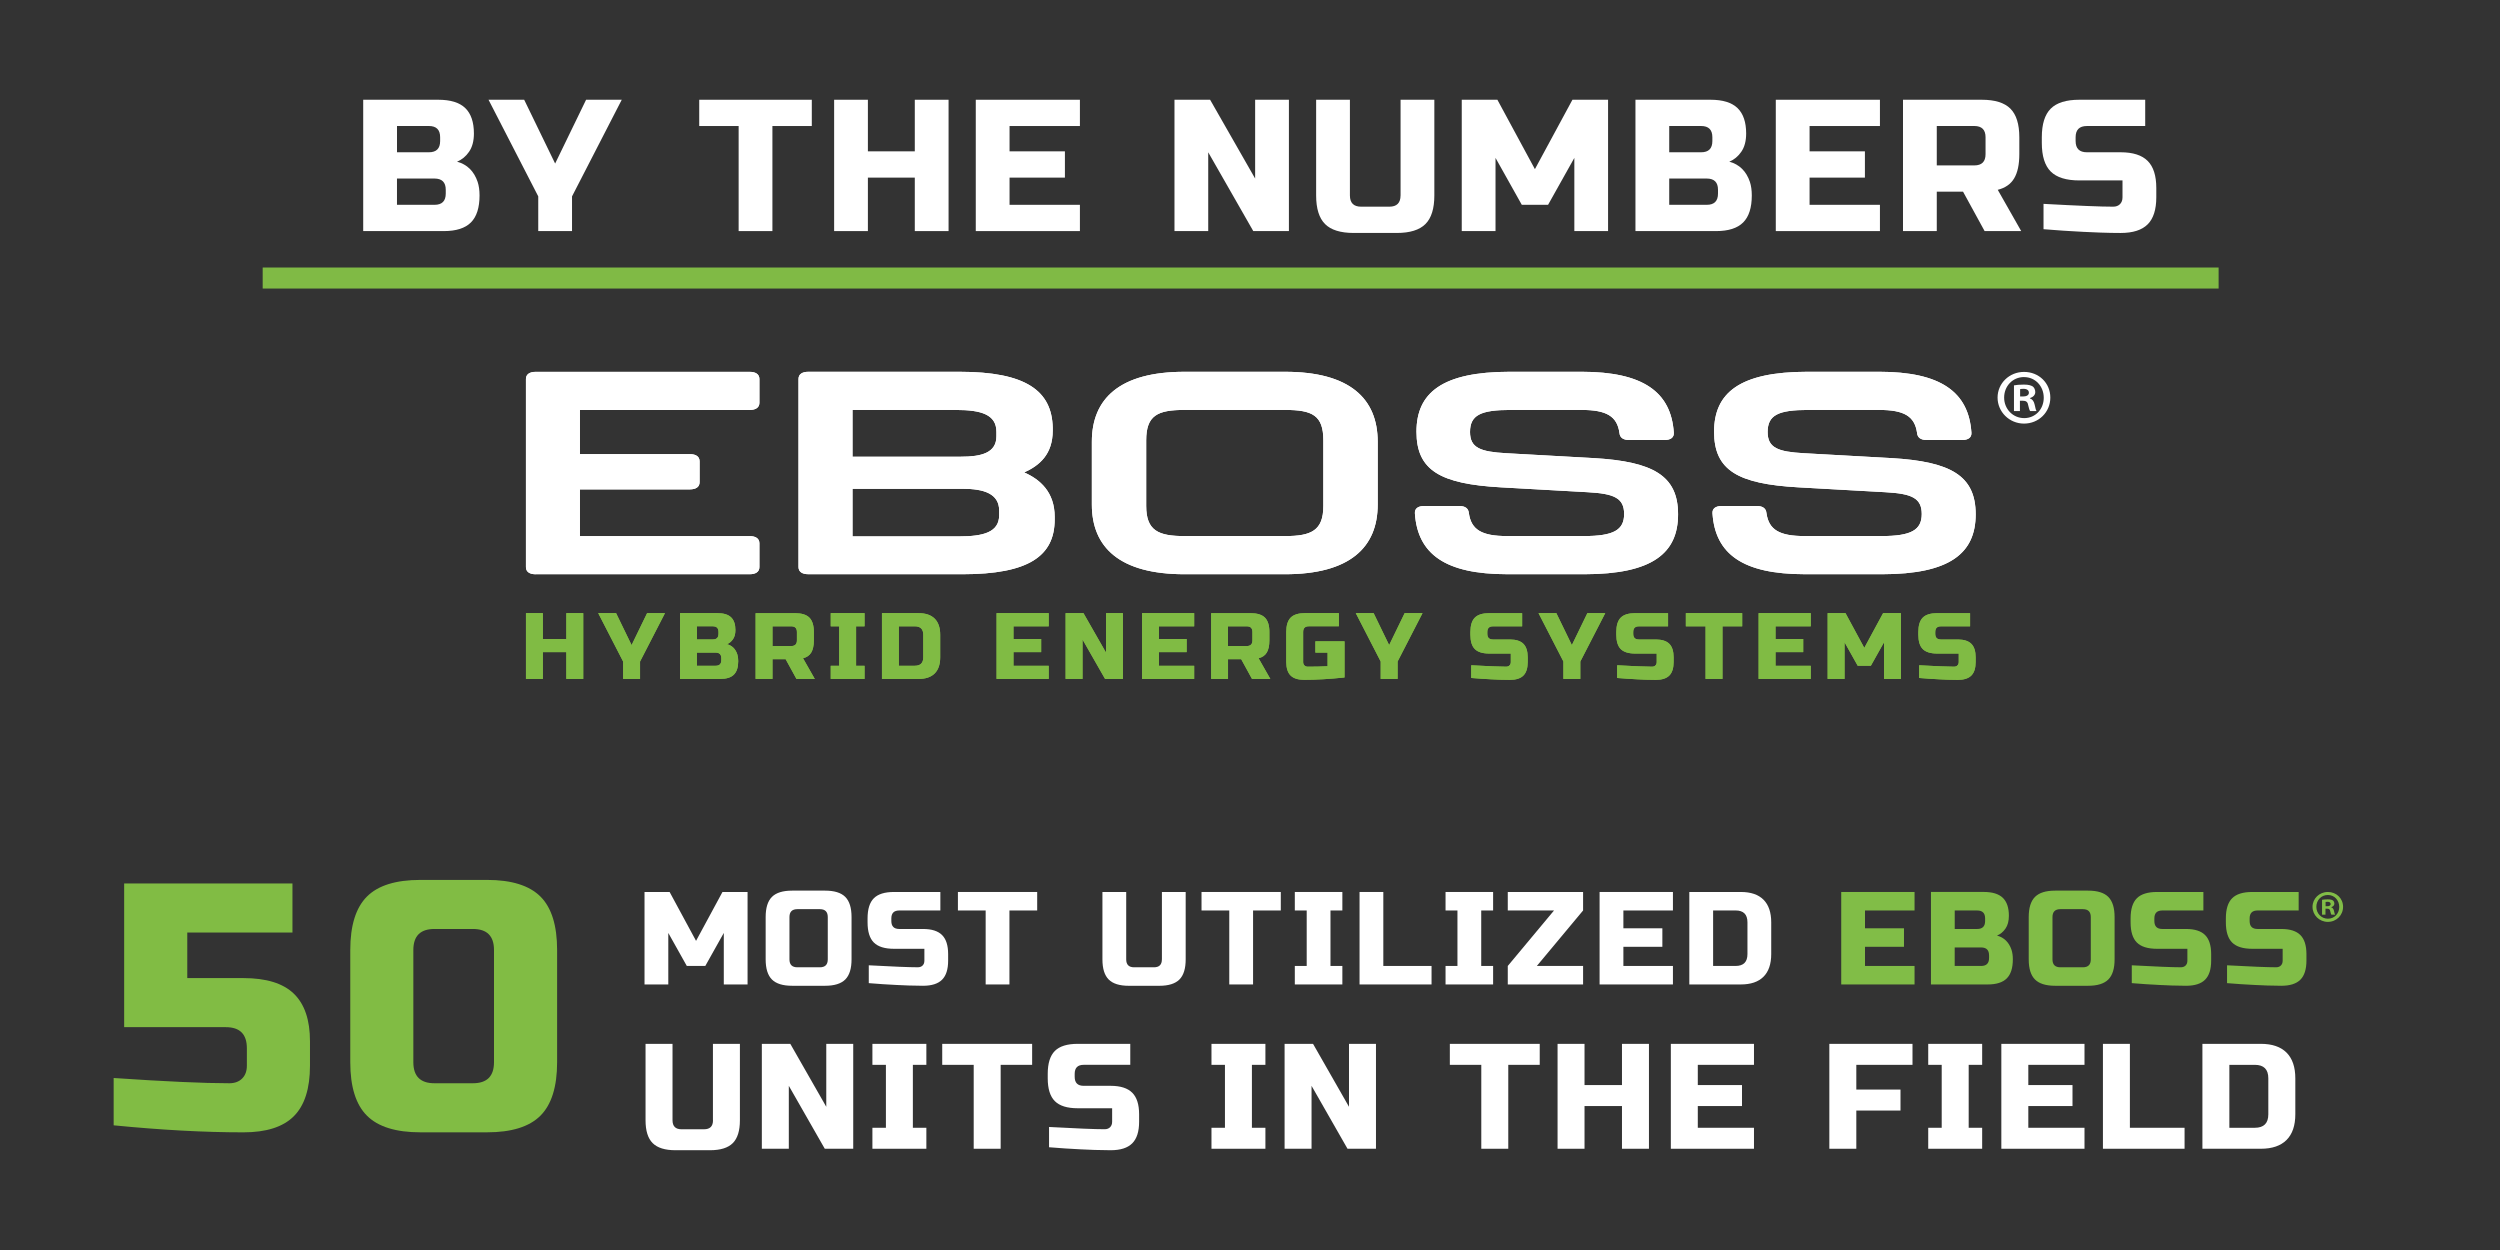 <?xml version="1.0" encoding="UTF-8"?>
<svg id="Layer_1_copy" data-name="Layer 1 copy" xmlns="http://www.w3.org/2000/svg" viewBox="0 0 1100 550">
  <rect x="0" y="0" width="1100" height="550" fill="#333333" stroke="none"/>
  <defs>
    <style>
      .cls-1 {
        fill: #80bb44;
      }

      .cls-2 {
        fill: #80ba45;
      }

      .cls-3 {
        fill: #81bc44;
      }

      .cls-4 {
        fill: #81bd47;
      }

      .cls-5 {
        fill: #fff;
      }
    </style>
  </defs>
  <path class="cls-3" d="M129.29,491.13c4.73-4.73,7.1-12.13,7.1-22.21v-10.8c0-9.36-2.37-16.32-7.1-20.9-4.73-4.57-12.14-6.86-22.21-6.86h-24.68v-20.05h46.28v-21.6H54.63v63.24h44.73c6.17,0,9.26,3.09,9.26,9.26v7.71c0,2.37-.69,4.24-2.08,5.63s-3.27,2.08-5.63,2.08c-11.21,0-28.18-.77-50.9-2.31v20.82c20.87,2.06,39.9,3.09,57.07,3.09,10.08,0,17.48-2.36,22.21-7.1h0Z"/>
  <path class="cls-3" d="M245.13,418.01c0-10.8-2.44-18.64-7.33-23.52-4.89-4.88-12.73-7.33-23.52-7.33h-29.31c-10.8,0-18.64,2.44-23.52,7.33s-7.33,12.73-7.33,23.52v49.36c0,10.8,2.44,18.64,7.33,23.52,4.88,4.89,12.73,7.33,23.52,7.33h29.31c10.8,0,18.64-2.44,23.52-7.33,4.88-4.88,7.33-12.73,7.33-23.52v-49.36ZM217.36,467.37c0,6.17-3.09,9.26-9.26,9.26h-16.97c-6.17,0-9.26-3.09-9.26-9.26v-49.36c0-6.17,3.09-9.26,9.26-9.26h16.97c6.17,0,9.26,3.09,9.26,9.26v49.36Z"/>
  <polygon class="cls-5" points="318.47 433.16 328.93 433.16 328.93 392.47 317.89 392.47 306.26 413.98 294.63 392.47 283.59 392.47 283.59 433.16 294.05 433.16 294.05 410.49 302.19 425.02 310.33 425.02 318.47 410.49 318.47 433.16"/>
  <path class="cls-5" d="M374.68,403.51c0-4.07-.92-7.02-2.76-8.87-1.84-1.84-4.8-2.76-8.87-2.76h-14.53c-4.07,0-7.03.92-8.87,2.76s-2.76,4.8-2.76,8.87v18.6c0,4.07.92,7.03,2.76,8.87s4.8,2.76,8.87,2.76h14.53c4.07,0,7.02-.92,8.87-2.76,1.84-1.84,2.76-4.8,2.76-8.87v-18.6ZM364.22,422.12c0,2.33-1.16,3.49-3.49,3.49h-9.88c-2.33,0-3.49-1.16-3.49-3.49v-18.6c0-2.33,1.16-3.49,3.49-3.49h9.88c2.33,0,3.49,1.16,3.49,3.49v18.6Z"/>
  <path class="cls-5" d="M382.24,432.58c4.22.35,8.31.62,12.27.81l5.35.23c2.21.08,4.3.12,6.28.12,3.8,0,6.59-.89,8.37-2.67s2.67-4.57,2.67-8.37v-2.91c0-3.8-.89-6.59-2.67-8.37s-4.57-2.67-8.37-2.67h-10.46c-2.33,0-3.49-1.16-3.49-3.49v-1.16c0-2.33,1.16-3.49,3.49-3.49h18.08v-8.14h-20.4c-4.07,0-7.03.92-8.87,2.76s-2.76,4.8-2.76,8.87v1.74c0,4.07.92,7.03,2.76,8.87s4.8,2.76,8.87,2.76h13.37v5.23c0,.89-.26,1.6-.78,2.12s-1.23.78-2.12.78c-3.76,0-10.95-.29-21.57-.87v7.85h-.02Z"/>
  <polygon class="cls-5" points="444.15 400.61 456.36 400.61 456.36 392.47 421.48 392.47 421.48 400.61 433.69 400.61 433.69 433.16 444.15 433.16 444.15 400.61"/>
  <path class="cls-5" d="M511.23,422.12c0,2.33-1.16,3.49-3.49,3.49h-8.72c-2.33,0-3.49-1.16-3.49-3.49v-29.65h-10.46v29.65c0,4.07.92,7.03,2.76,8.87s4.8,2.76,8.87,2.76h13.37c4.07,0,7.02-.92,8.87-2.76,1.84-1.84,2.76-4.8,2.76-8.87v-29.65h-10.46v29.65h-.01Z"/>
  <polygon class="cls-5" points="551.35 400.61 563.55 400.61 563.55 392.47 528.67 392.47 528.67 400.61 540.88 400.61 540.88 433.16 551.35 433.16 551.35 400.61"/>
  <polygon class="cls-5" points="590.64 425.02 585.41 425.02 585.41 400.61 590.64 400.61 590.64 392.47 569.72 392.47 569.72 400.61 574.95 400.61 574.95 425.02 569.72 425.02 569.72 433.16 590.64 433.16 590.64 425.02"/>
  <polygon class="cls-5" points="608.66 392.47 598.2 392.47 598.2 433.16 629.88 433.16 629.88 425.02 608.66 425.02 608.66 392.47"/>
  <polygon class="cls-5" points="656.97 425.02 651.74 425.02 651.74 400.61 656.97 400.61 656.97 392.47 636.04 392.47 636.04 400.61 641.28 400.61 641.28 425.02 636.04 425.02 636.04 433.16 656.97 433.16 656.97 425.02"/>
  <polygon class="cls-5" points="696.56 392.47 663.42 392.47 663.42 400.61 683.77 400.61 663.42 425.02 663.42 433.16 696.56 433.16 696.56 425.02 676.21 425.02 696.56 400.61 696.56 392.47"/>
  <polygon class="cls-5" points="736.09 425.02 714.29 425.02 714.29 416.59 731.44 416.59 731.44 408.45 714.29 408.45 714.29 400.61 736.09 400.61 736.09 392.47 703.82 392.47 703.82 433.16 736.09 433.16 736.09 425.02"/>
  <path class="cls-5" d="M768.88,419.79c0,3.49-1.74,5.23-5.23,5.23h-9.88v-24.42h9.88c3.49,0,5.23,1.74,5.23,5.23v13.95h0ZM743.3,392.47v40.69h22.67c4.38,0,7.7-1.13,9.97-3.4s3.4-5.59,3.4-9.97v-13.95c0-4.38-1.13-7.7-3.4-9.97s-5.59-3.4-9.97-3.4h-22.67Z"/>
  <polygon class="cls-4" points="842.4 425.02 820.6 425.02 820.6 416.59 837.75 416.59 837.75 408.45 820.6 408.45 820.6 400.61 842.4 400.61 842.4 392.47 810.14 392.47 810.14 433.16 842.4 433.16 842.4 425.02"/>
  <path class="cls-4" d="M873.45,405.26c0,2.33-1.16,3.49-3.49,3.49h-9.88v-8.14h9.88c2.33,0,3.49,1.16,3.49,3.49v1.16h0ZM875.19,421.53c0,2.33-1.16,3.49-3.49,3.49h-11.63v-8.14h11.63c2.33,0,3.49,1.16,3.49,3.49v1.16h0ZM849.61,433.16h25c3.8,0,6.59-.89,8.37-2.67,1.78-1.78,2.67-4.57,2.67-8.37,0-1.59-.19-2.98-.58-4.19-1.12-3.33-3.26-5.43-6.39-6.28,1.47-.58,2.71-1.6,3.72-3.05,1.01-1.45,1.51-3.34,1.51-5.67,0-3.53-.89-6.15-2.67-7.88-1.78-1.72-4.57-2.59-8.37-2.59h-23.25v40.69h0Z"/>
  <path class="cls-4" d="M937.97,432.58c4.22.35,8.31.62,12.27.81l5.35.23c2.21.08,4.3.12,6.28.12,3.8,0,6.59-.89,8.37-2.67,1.78-1.78,2.67-4.57,2.67-8.37v-2.91c0-3.8-.89-6.59-2.67-8.37-1.78-1.78-4.57-2.67-8.37-2.67h-10.46c-2.33,0-3.49-1.16-3.49-3.49v-1.16c0-2.33,1.16-3.49,3.49-3.49h18.08v-8.14h-20.41c-4.07,0-7.02.92-8.86,2.76s-2.76,4.8-2.76,8.87v1.74c0,4.07.92,7.03,2.76,8.87s4.8,2.76,8.86,2.76h13.37v5.23c0,.89-.26,1.6-.78,2.12s-1.23.78-2.12.78c-3.76,0-10.95-.29-21.57-.87v7.85h-.01ZM930.42,403.51c0-4.07-.92-7.02-2.76-8.87-1.84-1.84-4.8-2.76-8.87-2.76h-14.53c-4.07,0-7.02.92-8.86,2.76-1.84,1.84-2.76,4.8-2.76,8.87v18.6c0,4.07.92,7.03,2.76,8.87s4.8,2.76,8.86,2.76h14.53c4.07,0,7.02-.92,8.87-2.76,1.84-1.84,2.76-4.8,2.76-8.87v-18.6ZM919.95,422.12c0,2.33-1.16,3.49-3.49,3.49h-9.88c-2.33,0-3.49-1.16-3.49-3.49v-18.6c0-2.33,1.16-3.49,3.49-3.49h9.88c2.33,0,3.49,1.16,3.49,3.49v18.6Z"/>
  <path class="cls-4" d="M979.89,432.58c4.22.35,8.31.62,12.27.81l5.35.23c2.21.08,4.3.12,6.28.12,3.8,0,6.59-.89,8.37-2.67,1.78-1.78,2.67-4.57,2.67-8.37v-2.91c0-3.8-.89-6.59-2.67-8.37-1.78-1.78-4.57-2.67-8.37-2.67h-10.46c-2.33,0-3.49-1.16-3.49-3.49v-1.16c0-2.33,1.16-3.49,3.49-3.49h18.08v-8.14h-20.41c-4.07,0-7.02.92-8.86,2.76s-2.76,4.8-2.76,8.87v1.74c0,4.07.92,7.03,2.76,8.87s4.8,2.76,8.86,2.76h13.37v5.23c0,.89-.26,1.6-.78,2.12s-1.23.78-2.12.78c-3.76,0-10.95-.29-21.57-.87v7.85h-.01Z"/>
  <path class="cls-5" d="M313.72,492.92c0,2.64-1.32,3.96-3.96,3.96h-9.89c-2.64,0-3.96-1.32-3.96-3.96v-33.62h-11.87v33.62c0,4.61,1.04,7.97,3.13,10.05,2.09,2.09,5.44,3.13,10.05,3.13h15.16c4.61,0,7.97-1.04,10.05-3.13,2.09-2.09,3.13-5.44,3.13-10.05v-33.62h-11.87v33.62h.03Z"/>
  <polygon class="cls-5" points="375.42 459.3 363.56 459.3 363.56 486.99 347.74 459.3 335.21 459.3 335.21 505.45 347.08 505.45 347.08 477.76 362.9 505.45 375.42 505.45 375.42 459.3"/>
  <polygon class="cls-5" points="407.6 496.22 401.66 496.22 401.66 468.53 407.6 468.53 407.6 459.3 383.86 459.3 383.86 468.53 389.8 468.53 389.8 496.22 383.86 496.22 383.86 505.45 407.6 505.45 407.6 496.22"/>
  <polygon class="cls-5" points="440.29 468.53 454.14 468.53 454.14 459.3 414.58 459.3 414.58 468.53 428.43 468.53 428.43 505.45 440.29 505.45 440.29 468.53"/>
  <path class="cls-5" d="M461.59,504.79c4.79.4,9.43.7,13.91.92l6.07.26c2.5.09,4.88.13,7.12.13,4.31,0,7.47-1.01,9.49-3.03s3.03-5.19,3.03-9.49v-3.3c0-4.31-1.01-7.47-3.03-9.49s-5.19-3.03-9.49-3.03h-11.87c-2.64,0-3.96-1.32-3.96-3.96v-1.32c0-2.64,1.32-3.96,3.96-3.96h20.5v-9.23h-23.14c-4.61,0-7.97,1.04-10.05,3.13s-3.13,5.44-3.13,10.05v1.98c0,4.61,1.04,7.97,3.13,10.05,2.09,2.09,5.44,3.13,10.05,3.13h15.16v5.93c0,1.01-.3,1.81-.89,2.41-.59.59-1.4.89-2.41.89-4.26,0-12.42-.33-24.46-.99v8.92Z"/>
  <polygon class="cls-5" points="556.78 496.22 550.84 496.22 550.84 468.53 556.78 468.53 556.78 459.3 533.05 459.3 533.05 468.53 538.98 468.53 538.98 496.22 533.05 496.22 533.05 505.45 556.78 505.45 556.78 496.22"/>
  <polygon class="cls-5" points="605.43 459.3 593.56 459.3 593.56 486.99 577.74 459.3 565.22 459.3 565.22 505.45 577.08 505.45 577.08 477.76 592.9 505.45 605.43 505.45 605.43 459.3"/>
  <polygon class="cls-5" points="663.64 468.53 677.48 468.53 677.48 459.3 637.93 459.3 637.93 468.53 651.77 468.53 651.77 505.45 663.64 505.45 663.64 468.53"/>
  <polygon class="cls-5" points="725.54 459.3 713.67 459.3 713.67 477.43 697.19 477.43 697.19 459.3 685.33 459.3 685.33 505.45 697.19 505.45 697.19 486.66 713.67 486.66 713.67 505.45 725.54 505.45 725.54 459.3"/>
  <polygon class="cls-5" points="771.75 496.22 747.03 496.22 747.03 486.66 766.48 486.66 766.48 477.43 747.03 477.43 747.03 468.53 771.75 468.53 771.75 459.3 735.17 459.3 735.17 505.45 771.75 505.45 771.75 496.22"/>
  <polygon class="cls-5" points="816.78 488.64 836.22 488.64 836.22 479.41 816.78 479.41 816.78 468.53 841.5 468.53 841.5 459.3 804.91 459.3 804.91 505.45 816.78 505.45 816.78 488.64"/>
  <polygon class="cls-5" points="872.15 496.22 866.22 496.22 866.22 468.53 872.15 468.53 872.15 459.3 848.42 459.3 848.42 468.53 854.35 468.53 854.35 496.22 848.42 496.22 848.42 505.45 872.15 505.45 872.15 496.22"/>
  <polygon class="cls-5" points="917.18 496.22 892.46 496.22 892.46 486.66 911.9 486.66 911.9 477.43 892.46 477.43 892.46 468.53 917.18 468.53 917.18 459.3 880.59 459.3 880.59 505.45 917.18 505.45 917.18 496.22"/>
  <polygon class="cls-5" points="937.15 459.3 925.29 459.3 925.29 505.45 961.21 505.45 961.21 496.22 937.15 496.22 937.15 459.3"/>
  <path class="cls-5" d="M998.06,490.29c0,3.96-1.98,5.93-5.93,5.93h-11.21v-27.69h11.21c3.96,0,5.93,1.98,5.93,5.93v15.82h0ZM969.06,459.3v46.15h25.71c4.97,0,8.73-1.29,11.31-3.86,2.57-2.57,3.86-6.34,3.86-11.31v-15.82c0-4.97-1.29-8.73-3.86-11.31-2.57-2.57-6.34-3.86-11.31-3.86h-25.71Z"/>
  <path class="cls-5" d="M193.66,62.05c0,3.3-1.65,4.95-4.95,4.95h-14.03v-11.56h14.03c3.3,0,4.95,1.65,4.95,4.95v1.65h0ZM196.13,85.17c0,3.3-1.65,4.95-4.95,4.95h-16.51v-11.56h16.51c3.3,0,4.95,1.65,4.95,4.95v1.65h0ZM159.81,101.68h35.5c5.39,0,9.36-1.27,11.89-3.8,2.53-2.53,3.8-6.49,3.8-11.89,0-2.26-.28-4.24-.83-5.94-1.6-4.73-4.62-7.7-9.08-8.92,2.09-.83,3.85-2.27,5.28-4.33,1.43-2.06,2.15-4.75,2.15-8.05,0-5.01-1.27-8.74-3.8-11.19-2.53-2.45-6.49-3.67-11.89-3.67h-33.02v57.79h0Z"/>
  <polygon class="cls-5" points="236.83 86.41 236.83 101.68 251.69 101.68 251.69 86.41 273.57 43.89 257.88 43.89 244.26 71.96 230.64 43.89 214.95 43.89 236.83 86.41"/>
  <polygon class="cls-5" points="339.86 55.45 357.19 55.45 357.19 43.89 307.66 43.89 307.66 55.45 325 55.45 325 101.68 339.86 101.68 339.86 55.45"/>
  <polygon class="cls-5" points="417.37 43.89 402.51 43.89 402.51 66.59 381.87 66.59 381.87 43.89 367.02 43.89 367.02 101.68 381.87 101.68 381.87 78.15 402.51 78.15 402.51 101.68 417.37 101.68 417.37 43.89"/>
  <polygon class="cls-5" points="475.16 90.12 444.2 90.12 444.2 78.15 468.56 78.15 468.56 66.59 444.2 66.59 444.2 55.45 475.16 55.45 475.16 43.89 429.34 43.89 429.34 101.68 475.16 101.68 475.16 90.12"/>
  <polygon class="cls-5" points="567.12 43.89 552.26 43.89 552.26 78.56 532.45 43.89 516.77 43.89 516.77 101.68 531.62 101.68 531.62 67.01 551.44 101.68 567.12 101.68 567.12 43.89"/>
  <path class="cls-5" d="M692.69,101.68h14.86v-57.79h-15.68l-16.51,30.54-16.51-30.54h-15.68v57.79h14.86v-32.2l11.56,20.64h11.56l11.56-20.64v32.2h-.02ZM616.24,85.99c0,3.3-1.65,4.95-4.95,4.95h-12.38c-3.3,0-4.95-1.65-4.95-4.95v-42.1h-14.86v42.1c0,5.78,1.31,9.98,3.92,12.59s6.81,3.92,12.59,3.92h18.99c5.78,0,9.97-1.31,12.59-3.92s3.92-6.81,3.92-12.59v-42.1h-14.86v42.1h-.01Z"/>
  <path class="cls-5" d="M753.44,62.05c0,3.3-1.65,4.95-4.95,4.95h-14.03v-11.56h14.03c3.3,0,4.95,1.65,4.95,4.95v1.65h0ZM755.92,85.17c0,3.3-1.65,4.95-4.95,4.95h-16.51v-11.56h16.51c3.3,0,4.95,1.65,4.95,4.95v1.65h0ZM719.6,101.68h35.5c5.39,0,9.36-1.27,11.89-3.8,2.53-2.53,3.8-6.49,3.8-11.89,0-2.26-.28-4.24-.83-5.94-1.6-4.73-4.62-7.7-9.08-8.92,2.09-.83,3.85-2.27,5.28-4.33,1.43-2.06,2.15-4.75,2.15-8.05,0-5.01-1.27-8.74-3.8-11.19-2.53-2.45-6.49-3.67-11.89-3.67h-33.02v57.79Z"/>
  <polygon class="cls-5" points="827.17 90.12 796.21 90.12 796.21 78.15 820.56 78.15 820.56 66.59 796.21 66.59 796.21 55.45 827.17 55.45 827.17 43.89 781.35 43.89 781.35 101.68 827.17 101.68 827.17 90.12"/>
  <path class="cls-5" d="M873.64,67.83c0,3.3-1.65,4.95-4.95,4.95h-16.51v-17.34h16.51c3.3,0,4.95,1.65,4.95,4.95v7.43h0ZM837.32,101.68h14.86v-17.34h11.56l9.49,17.34h16.1l-10.32-18.16c3.3-.83,5.71-2.5,7.22-5.04,1.51-2.53,2.27-6.08,2.27-10.65v-7.43c0-5.78-1.31-9.97-3.92-12.59-2.61-2.61-6.81-3.92-12.59-3.92h-34.67v57.79h0Z"/>
  <path class="cls-5" d="M899.15,100.85c6,.5,11.81.88,17.42,1.16l7.59.33c3.14.11,6.11.17,8.92.17,5.39,0,9.36-1.27,11.89-3.8,2.53-2.53,3.8-6.49,3.8-11.89v-4.13c0-5.39-1.27-9.36-3.8-11.89-2.53-2.53-6.5-3.8-11.89-3.8h-14.86c-3.3,0-4.95-1.65-4.95-4.95v-1.65c0-3.3,1.65-4.95,4.95-4.95h25.67v-11.56h-28.98c-5.78,0-9.98,1.31-12.59,3.92s-3.92,6.81-3.92,12.59v2.48c0,5.78,1.31,9.98,3.92,12.59s6.81,3.92,12.59,3.92h18.99v7.43c0,1.27-.37,2.27-1.11,3.01-.74.74-1.75,1.11-3.01,1.11-5.34,0-15.55-.41-30.63-1.24v11.14h0Z"/>
  <rect class="cls-2" x="115.58" y="117.71" width="860.61" height="9.25"/>
  <path class="cls-5" d="M794.1,252.66h33.9c30.11,0,41.3-9.34,41.3-26.37s-11.01-23.21-37.17-24.73l-38.37-2.14c-11.53-.63-16-2.4-16-9.34,0-7.44,4.65-9.71,17.9-9.71h31.15c11.01,0,15.66,2.77,16.69,10.09.17,2.02,1.55,3.15,4.3,3.15h15.49c2.75,0,4.3-1.14,4.13-3.28-1.2-17.79-13.42-26.75-40.61-26.75h-31.49c-29.94,0-41.13,9.34-41.13,26.37s10.5,22.96,37,24.47l38.37,2.15c11.53.63,16,2.52,16,9.59s-4.65,9.71-17.73,9.71h-33.73c-11.19,0-15.83-2.77-16.86-10.09-.17-2.02-1.55-3.15-4.3-3.15h-15.32c-2.75,0-4.3,1.14-4.13,3.28,1.2,17.79,13.25,26.74,40.61,26.74M663.15,252.66h33.9c30.12,0,41.3-9.34,41.3-26.37s-11.01-23.21-37.17-24.73l-38.37-2.14c-11.53-.63-16-2.4-16-9.34,0-7.44,4.65-9.71,17.9-9.71h31.15c11.01,0,15.66,2.77,16.69,10.09.17,2.02,1.55,3.15,4.3,3.15h15.49c2.75,0,4.3-1.14,4.13-3.28-1.2-17.79-13.42-26.75-40.61-26.75h-31.49c-29.94,0-41.13,9.34-41.13,26.37s10.5,22.96,37,24.47l38.37,2.15c11.53.63,16,2.52,16,9.59s-4.65,9.71-17.72,9.71h-33.73c-11.19,0-15.83-2.77-16.86-10.09-.17-2.02-1.55-3.15-4.3-3.15h-15.32c-2.75,0-4.3,1.14-4.13,3.28,1.2,17.79,13.25,26.74,40.61,26.74M521.19,235.88c-11.53,0-16.86-2.4-16.86-13.25v-28.89c0-10.98,4.99-13.37,16.86-13.37h44.22c12.05,0,16.86,2.4,16.86,13.37v28.89c0,10.85-5.33,13.25-16.86,13.25h-44.22ZM521.19,252.66h44.22c28.57,0,40.78-11.86,40.78-30.66v-27.63c0-18.92-12.22-30.78-40.78-30.78h-44.22c-28.57,0-40.78,11.86-40.78,30.78v27.63c0,18.8,12.22,30.66,40.78,30.66M375.1,236.01v-20.94h48.53c9.29,0,16,2.15,16,9.59v2.02c0,7.57-7.06,9.34-17.72,9.34h-46.81ZM375.1,200.94v-20.56h45.6c11.01,0,17.72,2.02,17.72,9.59v2.02c0,7.32-6.71,8.96-15.66,8.96h-47.67,0ZM355.65,252.66h67.8c29.08,0,40.61-7.95,40.61-24.1v-1.14c0-10.98-6.54-16.53-13.42-19.55,6.71-3.03,12.56-7.95,12.56-18.42v-1.26c-.34-16.27-11.87-24.6-40.96-24.6h-66.6c-2.75,0-4.3,1.14-4.3,3.15v82.76c0,2.02,1.55,3.15,4.3,3.15M235.71,252.66h94.13c2.75,0,4.3-1.13,4.3-3.15v-10.47c0-2.02-1.55-3.15-4.3-3.15h-74.68v-20.56h48.36c2.75,0,4.3-1.14,4.3-3.15v-9.21c0-2.02-1.55-3.15-4.3-3.15h-48.36v-19.43h74.68c2.75,0,4.3-1.14,4.3-3.15v-10.47c0-2.02-1.55-3.15-4.3-3.15h-94.13c-2.75,0-4.3,1.14-4.3,3.15v82.76c0,2.02,1.55,3.15,4.3,3.15"/>
  <path class="cls-1" d="M844.44,298.31c3,.25,5.91.44,8.72.58l3.8.17c1.57.05,3.06.08,4.47.08,2.7,0,4.68-.63,5.95-1.9s1.9-3.25,1.9-5.95v-2.06c0-2.7-.63-4.69-1.9-5.95-1.27-1.27-3.25-1.9-5.95-1.9h-7.44c-1.65,0-2.48-.83-2.48-2.48v-.83c0-1.65.83-2.48,2.48-2.48h12.85v-5.79h-14.51c-2.89,0-5,.65-6.3,1.96-1.31,1.31-1.96,3.41-1.96,6.3v1.24c0,2.89.65,5,1.96,6.3,1.31,1.31,3.41,1.96,6.3,1.96h9.51v3.72c0,.63-.18,1.14-.56,1.51-.37.37-.88.56-1.51.56-2.67,0-7.78-.21-15.34-.62v5.58h.01ZM828.97,298.72h7.44v-28.94h-7.85l-8.27,15.29-8.27-15.29h-7.86v28.94h7.44v-16.12l5.79,10.33h5.79l5.79-10.33v16.12h0ZM796.73,292.94h-15.5v-5.99h12.19v-5.79h-12.19v-5.58h15.5v-5.79h-22.94v28.94h22.94v-5.79ZM757.89,275.58h8.68v-5.79h-24.8v5.79h8.68v23.15h7.44v-23.15ZM711.55,298.31c3,.25,5.91.44,8.72.58l3.8.17c1.57.05,3.06.08,4.47.08,2.7,0,4.68-.63,5.95-1.9s1.9-3.25,1.9-5.95v-2.06c0-2.7-.63-4.69-1.9-5.95-1.27-1.27-3.25-1.9-5.95-1.9h-7.44c-1.66,0-2.48-.83-2.48-2.48v-.83c0-1.65.83-2.48,2.48-2.48h12.85v-5.79h-14.51c-2.89,0-5,.65-6.3,1.96-1.31,1.31-1.96,3.41-1.96,6.3v1.24c0,2.89.65,5,1.96,6.3,1.31,1.31,3.41,1.96,6.3,1.96h9.51v3.72c0,.63-.18,1.14-.55,1.51s-.88.56-1.51.56c-2.67,0-7.78-.21-15.34-.62v5.58h0ZM687.9,291.08v7.65h7.44v-7.65l10.96-21.29h-7.86l-6.82,14.05-6.82-14.05h-7.85l10.96,21.29h-.01ZM647.35,298.31c3,.25,5.91.44,8.72.58l3.8.17c1.57.05,3.06.08,4.47.08,2.7,0,4.68-.63,5.95-1.9s1.9-3.25,1.9-5.95v-2.06c0-2.7-.63-4.69-1.9-5.95-1.27-1.27-3.25-1.9-5.95-1.9h-7.44c-1.65,0-2.48-.83-2.48-2.48v-.83c0-1.65.83-2.48,2.48-2.48h12.85v-5.79h-14.51c-2.89,0-5,.65-6.3,1.96-1.31,1.31-1.96,3.41-1.96,6.3v1.24c0,2.89.65,5,1.96,6.3,1.31,1.31,3.41,1.96,6.3,1.96h9.51v3.72c0,.63-.18,1.14-.56,1.51-.37.37-.88.56-1.51.56-2.67,0-7.78-.21-15.34-.62v5.58h.01ZM607.5,291.08v7.65h7.44v-7.65l10.96-21.29h-7.86l-6.82,14.05-6.82-14.05h-7.85l10.96,21.29h-.01ZM591.58,282.19h-12.81v4.96h5.37v5.99c-2.62.14-5.51.21-8.68.21-.64,0-1.14-.18-1.51-.56-.37-.37-.56-.87-.56-1.51v-13.23c0-1.65.83-2.48,2.48-2.48h13.23v-5.79h-14.88c-2.89,0-5,.65-6.3,1.96-1.31,1.31-1.96,3.41-1.96,6.3v13.23c0,2.7.63,4.69,1.9,5.95,1.27,1.27,3.25,1.9,5.95,1.9,5.4,0,11.33-.34,17.78-1.03v-15.91h-.01ZM551.07,281.78c0,1.65-.83,2.48-2.48,2.48h-8.27v-8.68h8.27c1.65,0,2.48.83,2.48,2.48v3.72h0ZM532.89,298.72h7.44v-8.68h5.79l4.76,8.68h8.06l-5.17-9.09c1.65-.41,2.86-1.25,3.62-2.52s1.14-3.04,1.14-5.33v-3.72c0-2.89-.66-4.99-1.96-6.3-1.31-1.31-3.41-1.96-6.3-1.96h-17.36v28.94l-.02-.02ZM525.44,292.94h-15.5v-5.99h12.19v-5.79h-12.19v-5.58h15.5v-5.79h-22.94v28.94h22.94v-5.79ZM494.09,269.79h-7.44v17.36l-9.92-17.36h-7.86v28.94h7.44v-17.36l9.92,17.36h7.85v-28.94h0ZM461.43,292.94h-15.5v-5.99h12.19v-5.79h-12.19v-5.58h15.5v-5.79h-22.94v28.94h22.94v-5.79ZM406.24,289.22c0,2.48-1.24,3.72-3.72,3.72h-7.03v-17.36h7.03c2.48,0,3.72,1.24,3.72,3.72v9.92h0ZM388.06,269.79v28.94h16.12c3.11,0,5.48-.81,7.09-2.42,1.61-1.61,2.42-3.97,2.42-7.09v-9.92c0-3.11-.81-5.48-2.42-7.09-1.61-1.61-3.98-2.42-7.09-2.42h-16.12ZM380.4,292.94h-3.72v-17.36h3.72v-5.79h-14.88v5.79h3.72v17.36h-3.72v5.79h14.88v-5.79ZM350.64,281.78c0,1.65-.83,2.48-2.48,2.48h-8.27v-8.68h8.27c1.65,0,2.48.83,2.48,2.48v3.72h0ZM332.45,298.72h7.44v-8.68h5.79l4.76,8.68h8.06l-5.17-9.09c1.65-.41,2.86-1.25,3.62-2.52s1.14-3.04,1.14-5.33v-3.72c0-2.89-.66-4.99-1.96-6.3-1.31-1.31-3.41-1.96-6.3-1.96h-17.36v28.94l-.02-.02ZM316.14,278.88c0,1.65-.82,2.48-2.48,2.48h-7.03v-5.79h7.03c1.65,0,2.48.83,2.48,2.48v.83ZM317.38,290.46c0,1.65-.83,2.48-2.48,2.48h-8.27v-5.79h8.27c1.65,0,2.48.83,2.48,2.48v.83ZM299.19,298.72h17.78c2.7,0,4.69-.63,5.95-1.9,1.27-1.27,1.9-3.25,1.9-5.95,0-1.13-.14-2.12-.41-2.98-.8-2.37-2.31-3.86-4.55-4.46,1.05-.41,1.93-1.14,2.65-2.17s1.07-2.38,1.07-4.03c0-2.51-.63-4.37-1.9-5.6-1.27-1.22-3.25-1.84-5.95-1.84h-16.53v28.94h-.01ZM274.18,291.08v7.65h7.44v-7.65l10.96-21.29h-7.86l-6.82,14.05-6.82-14.05h-7.86l10.96,21.29ZM256.63,269.79h-7.44v11.37h-10.33v-11.37h-7.44v28.94h7.44v-11.78h10.33v11.78h7.44v-28.94Z"/>
  <path class="cls-5" d="M794.1,252.66h33.9c30.11,0,41.3-9.34,41.3-26.37s-11.01-23.21-37.17-24.73l-38.37-2.14c-11.53-.63-16-2.4-16-9.34,0-7.44,4.65-9.71,17.9-9.71h31.15c11.01,0,15.66,2.77,16.69,10.09.17,2.02,1.55,3.15,4.3,3.15h15.49c2.75,0,4.3-1.14,4.13-3.28-1.2-17.79-13.42-26.75-40.61-26.75h-31.49c-29.94,0-41.13,9.34-41.13,26.37s10.5,22.96,37,24.47l38.37,2.15c11.53.63,16,2.52,16,9.59s-4.65,9.71-17.73,9.71h-33.73c-11.19,0-15.83-2.77-16.86-10.09-.17-2.02-1.55-3.15-4.3-3.15h-15.32c-2.75,0-4.3,1.14-4.13,3.28,1.2,17.79,13.25,26.74,40.61,26.74M663.15,252.66h33.9c30.12,0,41.3-9.34,41.3-26.37s-11.01-23.21-37.17-24.73l-38.37-2.14c-11.53-.63-16-2.4-16-9.34,0-7.44,4.65-9.71,17.9-9.71h31.15c11.01,0,15.66,2.77,16.69,10.09.17,2.02,1.55,3.15,4.3,3.15h15.49c2.75,0,4.3-1.14,4.13-3.28-1.2-17.79-13.42-26.75-40.61-26.75h-31.49c-29.94,0-41.13,9.34-41.13,26.37s10.5,22.96,37,24.47l38.37,2.15c11.53.63,16,2.52,16,9.59s-4.65,9.71-17.72,9.71h-33.73c-11.19,0-15.83-2.77-16.86-10.09-.17-2.02-1.55-3.15-4.3-3.15h-15.32c-2.75,0-4.3,1.14-4.13,3.28,1.2,17.79,13.25,26.74,40.61,26.74M521.19,235.88c-11.53,0-16.86-2.4-16.86-13.25v-28.89c0-10.98,4.99-13.37,16.86-13.37h44.22c12.05,0,16.86,2.4,16.86,13.37v28.89c0,10.85-5.33,13.25-16.86,13.25h-44.22ZM521.19,252.66h44.22c28.57,0,40.78-11.86,40.78-30.66v-27.63c0-18.92-12.22-30.78-40.78-30.78h-44.22c-28.57,0-40.78,11.86-40.78,30.78v27.63c0,18.8,12.22,30.66,40.78,30.66M375.1,236.01v-20.94h48.53c9.29,0,16,2.15,16,9.59v2.02c0,7.57-7.06,9.34-17.72,9.34h-46.81ZM375.1,200.94v-20.56h45.6c11.01,0,17.72,2.02,17.72,9.59v2.02c0,7.32-6.71,8.96-15.66,8.96h-47.67,0ZM355.65,252.66h67.8c29.08,0,40.61-7.95,40.61-24.1v-1.14c0-10.98-6.54-16.53-13.42-19.55,6.71-3.03,12.56-7.95,12.56-18.42v-1.26c-.34-16.27-11.87-24.6-40.96-24.6h-66.6c-2.75,0-4.3,1.14-4.3,3.15v82.76c0,2.02,1.55,3.15,4.3,3.15M235.71,252.66h94.13c2.75,0,4.3-1.13,4.3-3.15v-10.47c0-2.02-1.55-3.15-4.3-3.15h-74.68v-20.56h48.36c2.75,0,4.3-1.14,4.3-3.15v-9.21c0-2.02-1.55-3.15-4.3-3.15h-48.36v-19.43h74.68c2.75,0,4.3-1.14,4.3-3.15v-10.47c0-2.02-1.55-3.15-4.3-3.15h-94.13c-2.75,0-4.3,1.14-4.3,3.15v82.76c0,2.02,1.55,3.15,4.3,3.15"/>
  <path class="cls-1" d="M844.44,298.31c3,.25,5.91.44,8.72.58l3.8.17c1.57.05,3.06.08,4.47.08,2.7,0,4.68-.63,5.95-1.9s1.9-3.25,1.9-5.95v-2.06c0-2.7-.63-4.69-1.9-5.95-1.27-1.27-3.25-1.9-5.95-1.9h-7.44c-1.65,0-2.48-.83-2.48-2.48v-.83c0-1.65.83-2.48,2.48-2.48h12.85v-5.79h-14.51c-2.89,0-5,.65-6.3,1.96-1.31,1.31-1.96,3.41-1.96,6.3v1.24c0,2.89.65,5,1.96,6.3,1.31,1.31,3.41,1.96,6.3,1.96h9.51v3.72c0,.63-.18,1.14-.56,1.51-.37.37-.88.56-1.51.56-2.67,0-7.78-.21-15.34-.62v5.58h.01ZM828.97,298.72h7.44v-28.94h-7.85l-8.27,15.29-8.27-15.29h-7.86v28.94h7.44v-16.12l5.79,10.33h5.79l5.79-10.33v16.12h0ZM796.73,292.94h-15.5v-5.99h12.19v-5.79h-12.19v-5.58h15.5v-5.79h-22.94v28.94h22.94v-5.79ZM757.89,275.58h8.68v-5.79h-24.8v5.79h8.68v23.15h7.44v-23.15ZM711.55,298.31c3,.25,5.91.44,8.72.58l3.8.17c1.57.05,3.06.08,4.47.08,2.7,0,4.68-.63,5.95-1.9s1.9-3.25,1.9-5.95v-2.06c0-2.7-.63-4.69-1.9-5.95-1.27-1.27-3.25-1.9-5.95-1.9h-7.44c-1.66,0-2.48-.83-2.48-2.48v-.83c0-1.65.83-2.48,2.48-2.48h12.85v-5.79h-14.51c-2.89,0-5,.65-6.3,1.96-1.31,1.31-1.96,3.41-1.96,6.3v1.24c0,2.89.65,5,1.96,6.3,1.31,1.31,3.41,1.96,6.3,1.96h9.51v3.72c0,.63-.18,1.14-.55,1.51s-.88.56-1.51.56c-2.67,0-7.78-.21-15.34-.62v5.58h0ZM687.9,291.08v7.65h7.44v-7.65l10.96-21.29h-7.86l-6.82,14.05-6.82-14.05h-7.85l10.96,21.29h-.01ZM647.35,298.31c3,.25,5.91.44,8.72.58l3.8.17c1.57.05,3.06.08,4.47.08,2.7,0,4.68-.63,5.95-1.9s1.9-3.25,1.9-5.95v-2.06c0-2.7-.63-4.69-1.9-5.95-1.27-1.27-3.25-1.9-5.95-1.9h-7.44c-1.65,0-2.48-.83-2.48-2.48v-.83c0-1.65.83-2.48,2.48-2.48h12.85v-5.79h-14.51c-2.89,0-5,.65-6.3,1.96-1.31,1.31-1.96,3.41-1.96,6.3v1.24c0,2.89.65,5,1.96,6.3,1.31,1.31,3.41,1.96,6.3,1.96h9.51v3.72c0,.63-.18,1.14-.56,1.51-.37.37-.88.56-1.51.56-2.67,0-7.78-.21-15.34-.62v5.58h.01ZM607.5,291.08v7.65h7.44v-7.65l10.96-21.29h-7.86l-6.82,14.05-6.82-14.05h-7.85l10.96,21.29h-.01ZM591.58,282.19h-12.81v4.96h5.37v5.99c-2.62.14-5.51.21-8.68.21-.64,0-1.14-.18-1.51-.56-.37-.37-.56-.87-.56-1.51v-13.23c0-1.65.83-2.48,2.48-2.48h13.23v-5.79h-14.88c-2.89,0-5,.65-6.3,1.96-1.31,1.31-1.96,3.41-1.96,6.3v13.23c0,2.7.63,4.69,1.9,5.95,1.27,1.27,3.25,1.9,5.95,1.9,5.4,0,11.33-.34,17.78-1.03v-15.91h-.01ZM551.07,281.78c0,1.65-.83,2.48-2.48,2.48h-8.27v-8.68h8.27c1.65,0,2.48.83,2.48,2.48v3.72h0ZM532.89,298.72h7.44v-8.68h5.79l4.76,8.68h8.06l-5.17-9.09c1.65-.41,2.86-1.25,3.62-2.52s1.14-3.04,1.14-5.33v-3.72c0-2.89-.66-4.99-1.96-6.3-1.31-1.31-3.41-1.96-6.3-1.96h-17.36v28.94l-.02-.02ZM525.44,292.94h-15.5v-5.99h12.19v-5.79h-12.19v-5.58h15.5v-5.79h-22.94v28.94h22.94v-5.79ZM494.09,269.79h-7.44v17.36l-9.92-17.36h-7.86v28.94h7.44v-17.36l9.92,17.36h7.85v-28.94h0ZM461.43,292.94h-15.5v-5.99h12.19v-5.79h-12.19v-5.58h15.5v-5.79h-22.94v28.94h22.94v-5.79ZM406.24,289.22c0,2.48-1.24,3.72-3.72,3.72h-7.03v-17.36h7.03c2.48,0,3.72,1.24,3.72,3.72v9.92h0ZM388.06,269.79v28.94h16.12c3.11,0,5.48-.81,7.09-2.42,1.61-1.61,2.42-3.97,2.42-7.09v-9.92c0-3.11-.81-5.48-2.42-7.09-1.61-1.61-3.98-2.42-7.09-2.42h-16.12ZM380.4,292.94h-3.72v-17.36h3.72v-5.79h-14.88v5.79h3.72v17.36h-3.72v5.79h14.88v-5.79ZM350.64,281.78c0,1.65-.83,2.48-2.48,2.48h-8.27v-8.68h8.27c1.65,0,2.48.83,2.48,2.48v3.72h0ZM332.45,298.72h7.44v-8.68h5.79l4.76,8.68h8.06l-5.17-9.09c1.65-.41,2.86-1.25,3.62-2.52s1.14-3.04,1.14-5.33v-3.72c0-2.89-.66-4.99-1.96-6.3-1.31-1.31-3.41-1.96-6.3-1.96h-17.36v28.94l-.02-.02ZM316.14,278.88c0,1.65-.82,2.48-2.48,2.48h-7.03v-5.79h7.03c1.65,0,2.48.83,2.48,2.48v.83ZM317.38,290.46c0,1.65-.83,2.48-2.48,2.48h-8.27v-5.79h8.27c1.65,0,2.48.83,2.48,2.48v.83ZM299.19,298.72h17.78c2.7,0,4.69-.63,5.95-1.9,1.27-1.27,1.9-3.25,1.9-5.95,0-1.13-.14-2.12-.41-2.98-.8-2.37-2.31-3.86-4.55-4.46,1.05-.41,1.93-1.14,2.65-2.17s1.07-2.38,1.07-4.03c0-2.51-.63-4.37-1.9-5.6-1.27-1.22-3.25-1.84-5.95-1.84h-16.53v28.94h-.01ZM274.18,291.08v7.65h7.44v-7.65l10.96-21.29h-7.86l-6.82,14.05-6.82-14.05h-7.86l10.96,21.29ZM256.63,269.79h-7.44v11.37h-10.33v-11.37h-7.44v28.94h7.44v-11.78h10.33v11.78h7.44v-28.94Z"/>
  <path class="cls-5" d="M890.57,165.92c5.03,0,8.68,4.07,8.68,9.09s-3.65,8.96-8.61,8.96-8.82-4-8.82-9.03,3.72-9.03,8.75-9.03ZM890.57,163.64c-6.48,0-11.64,5.03-11.64,11.3s5.17,11.44,11.64,11.44,11.57-5.03,11.57-11.44-5.03-11.3-11.57-11.3ZM888.85,171.22c.28-.07.76-.14,1.45-.14,1.65,0,2.41.69,2.41,1.72,0,1.17-1.17,1.65-2.62,1.65h-1.24v-3.24ZM888.78,176.32h1.24c1.45,0,2.14.55,2.34,1.79.34,1.31.55,2.34.9,2.76h2.82c-.28-.41-.48-1.1-.83-2.82-.34-1.52-.96-2.34-2.07-2.76v-.14c1.38-.41,2.34-1.38,2.34-2.62,0-1.1-.48-2-1.1-2.48-.83-.48-1.79-.83-3.93-.83-1.86,0-3.31.14-4.34.34v11.3h2.62v-4.55Z"/>
  <path class="cls-4" d="M1024.25,393.79c2.91,0,5.02,2.35,5.02,5.26s-2.11,5.18-4.98,5.18-5.1-2.31-5.1-5.22,2.15-5.22,5.06-5.22ZM1024.25,392.47c-3.75,0-6.74,2.91-6.74,6.54s2.99,6.62,6.74,6.62,6.7-2.91,6.7-6.62-2.91-6.54-6.7-6.54ZM1023.25,396.86c.16-.04.44-.08.84-.08.96,0,1.4.4,1.4,1,0,.68-.68.96-1.51.96h-.72v-1.87ZM1023.21,399.81h.72c.84,0,1.24.32,1.36,1.04.2.76.32,1.36.52,1.59h1.63c-.16-.24-.28-.64-.48-1.63-.2-.88-.56-1.36-1.2-1.59v-.08c.8-.24,1.36-.8,1.36-1.51,0-.64-.28-1.16-.64-1.44-.48-.28-1.04-.48-2.27-.48-1.08,0-1.91.08-2.51.2v6.54h1.51v-2.63Z"/>
</svg>